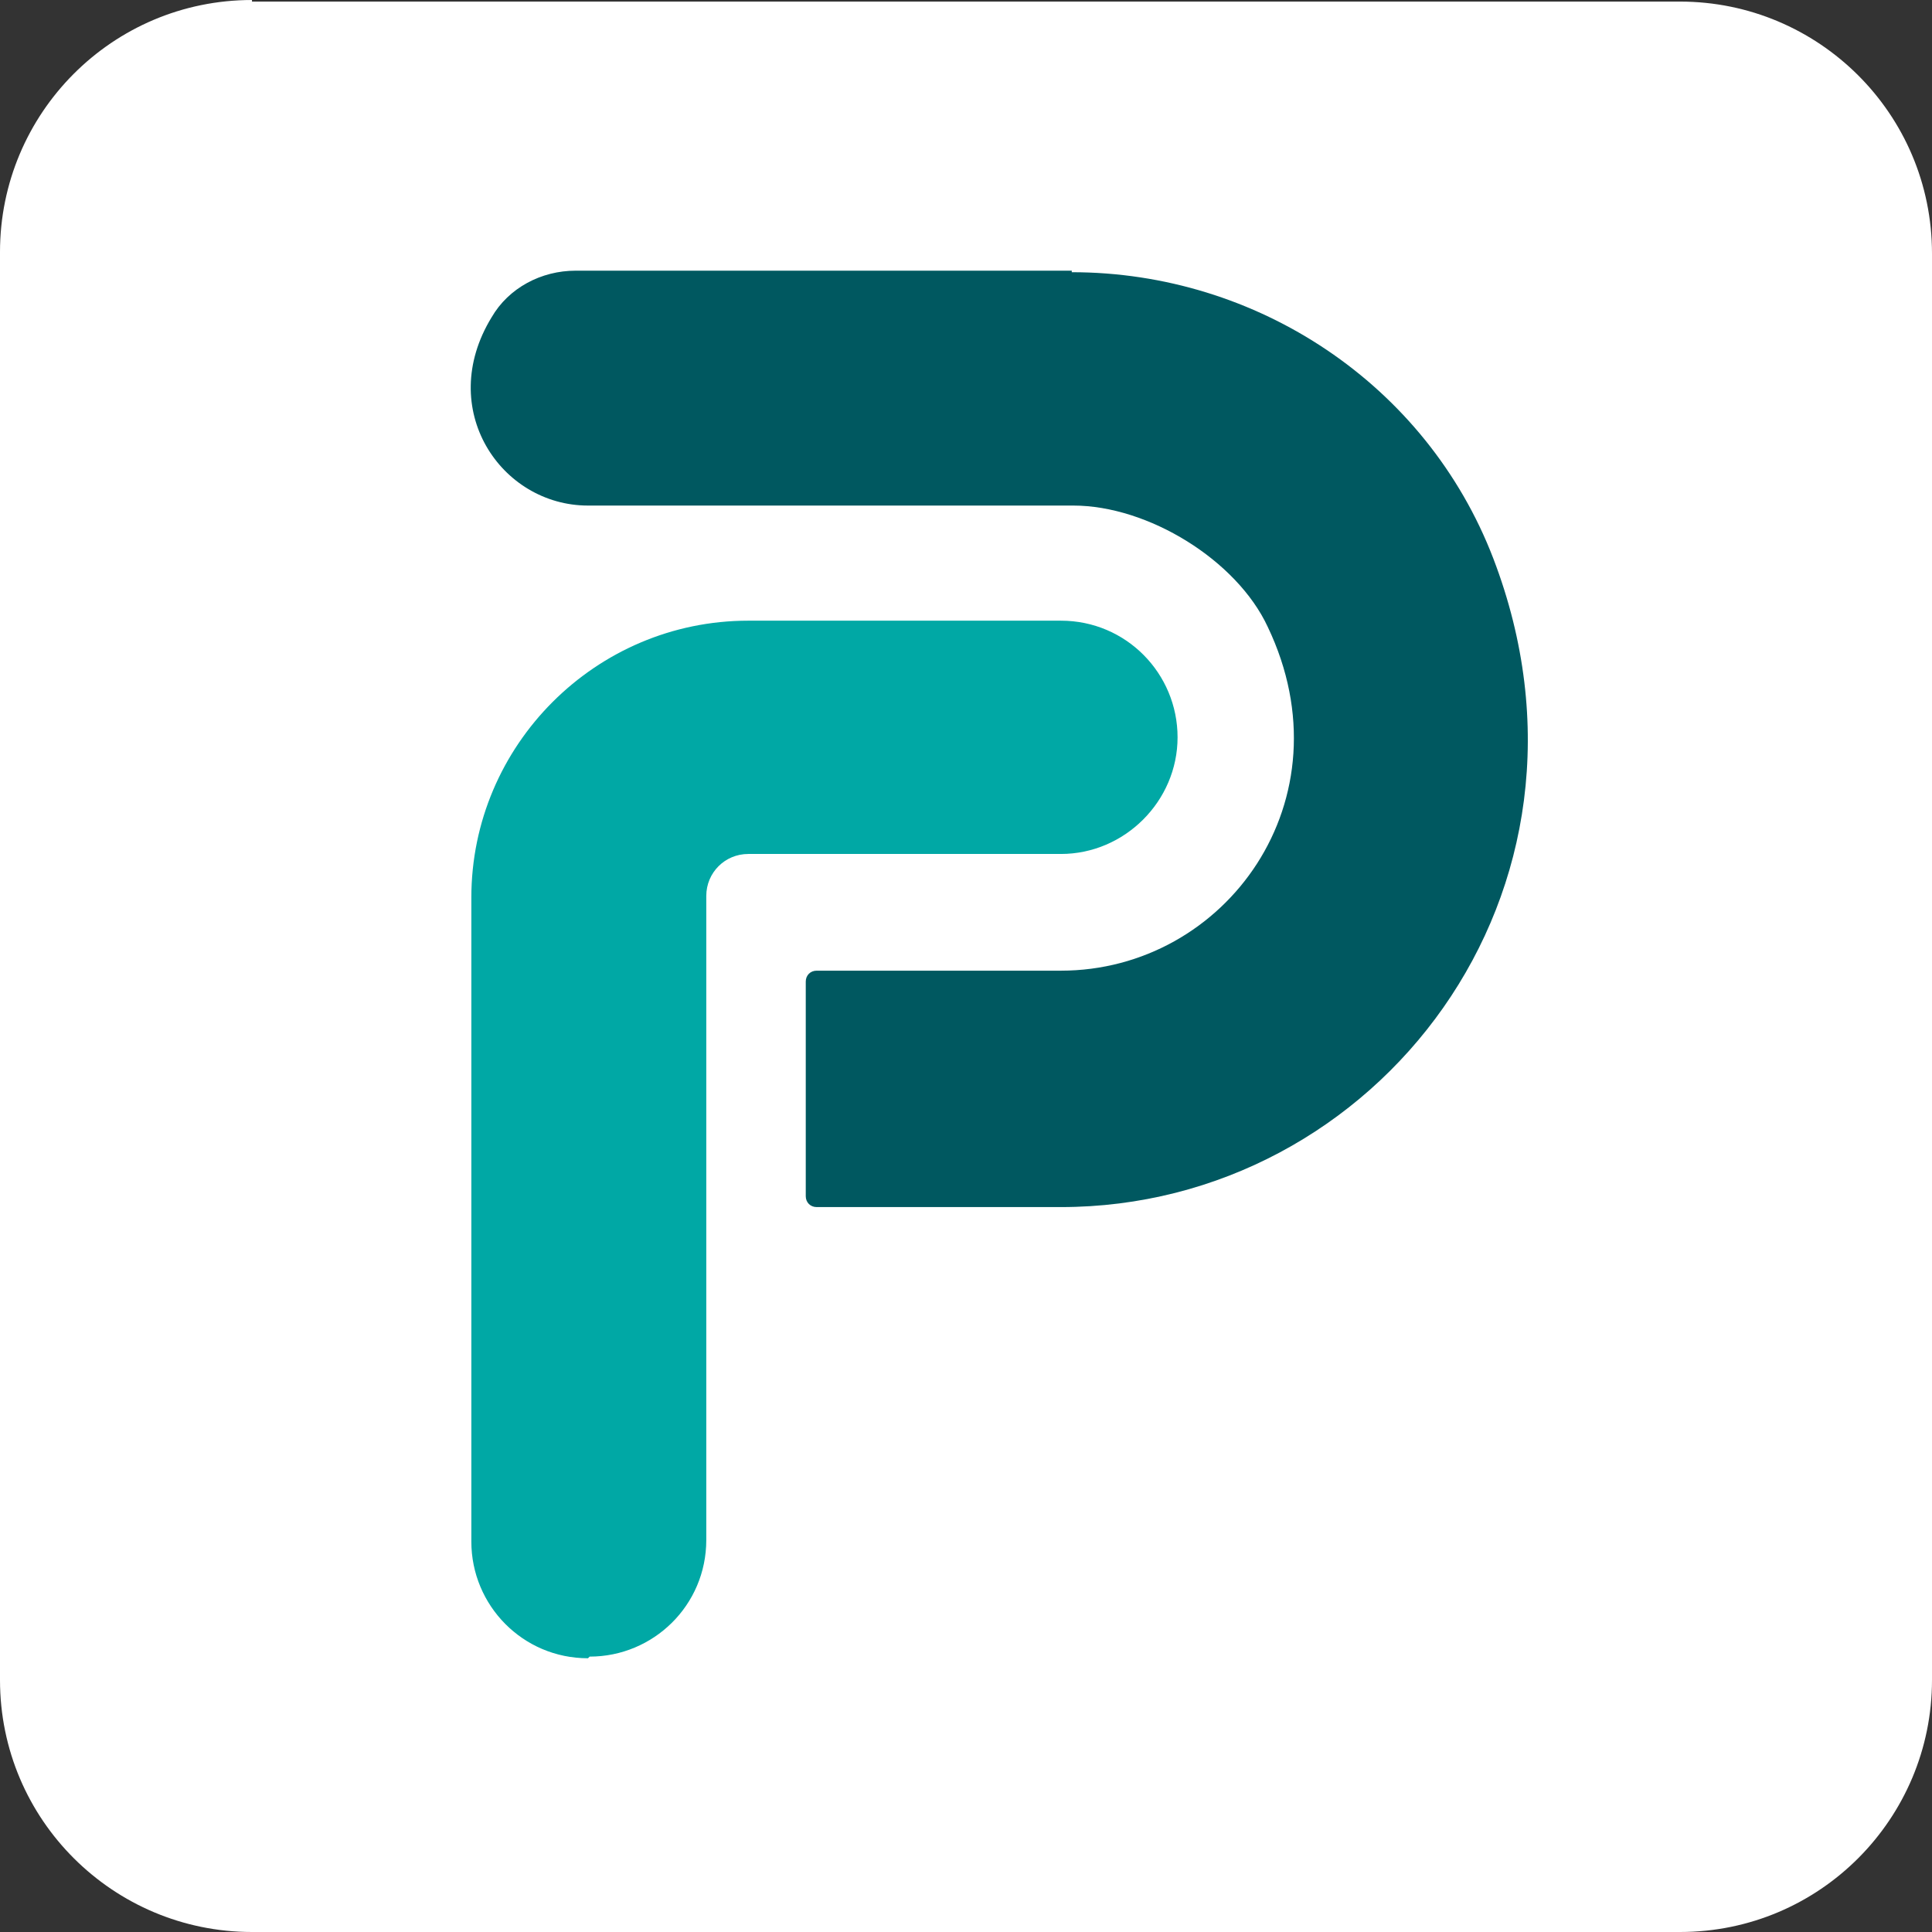 <?xml version="1.0" encoding="UTF-8" standalone="no"?>
<!-- Created with Inkscape (http://www.inkscape.org/) -->

<svg
   width="32.861mm"
   height="32.861mm"
   viewBox="0 0 32.861 32.861"
   version="1.1"
   id="svg1"
   xmlns="http://www.w3.org/2000/svg"
   xmlns:svg="http://www.w3.org/2000/svg">
  <rect x="0" y="0" width="32.861" height="32.861" fill="#333333" stroke="none"/>
  <defs
     id="defs1" />
  <g
     id="layer1"
     transform="translate(-114.3,-48.683)">
    <path
       class="st2"
       d="m 118.586,48.683 c -2.381,0 -4.286,1.931 -4.286,4.286 v 24.289 c 0,2.381 1.931,4.286 4.286,4.286 h 24.289 c 2.381,0 4.286,-1.931 4.286,-4.286 V 52.996 c 0,-2.381 -1.931,-4.286 -4.286,-4.286 h -24.289 z"
       id="path2"
       style="fill:#ffffff;fill-opacity:1;stroke-width:0.265" />
    <path
       class="st0"
       d="m 124.301,76.888 c -1.111,0 -1.984,-0.9 -1.984,-1.984 v -10.954 c 0,-2.593 2.117,-4.71 4.71,-4.71 h 5.318 c 1.111,0 1.984,0.9 1.984,1.984 0,1.085 -0.9,1.984 -1.984,1.984 h -5.318 c -0.397,0 -0.714,0.318 -0.714,0.714 v 10.954 c 0,1.111 -0.9,1.984 -1.984,1.984 v 0 z"
       id="path3"
       style="fill:#00a8a5;stroke-width:0.265" />
    <path
       class="st1"
       d="m 132.53,53.287 h -8.44 c -0.582,0 -1.138,0.291 -1.429,0.794 -0.953,1.561 0.159,3.201 1.64,3.201 h 8.255 c 1.27,0 2.778,0.926 3.307,2.064 1.402,2.937 -0.714,5.847 -3.519,5.847 h -4.154 c -0.106,0 -0.185,0.079 -0.185,0.185 v 3.651 c 0,0.106 0.079,0.185 0.185,0.185 h 4.154 c 5.371,0 9.525,-5.371 7.355,-11.033 -1.138,-2.963 -4.022,-4.868 -7.17,-4.868 v 0 z"
       id="path4"
       style="fill:#005860;fill-opacity:1;stroke-width:0.265" />
  </g>
</svg>

